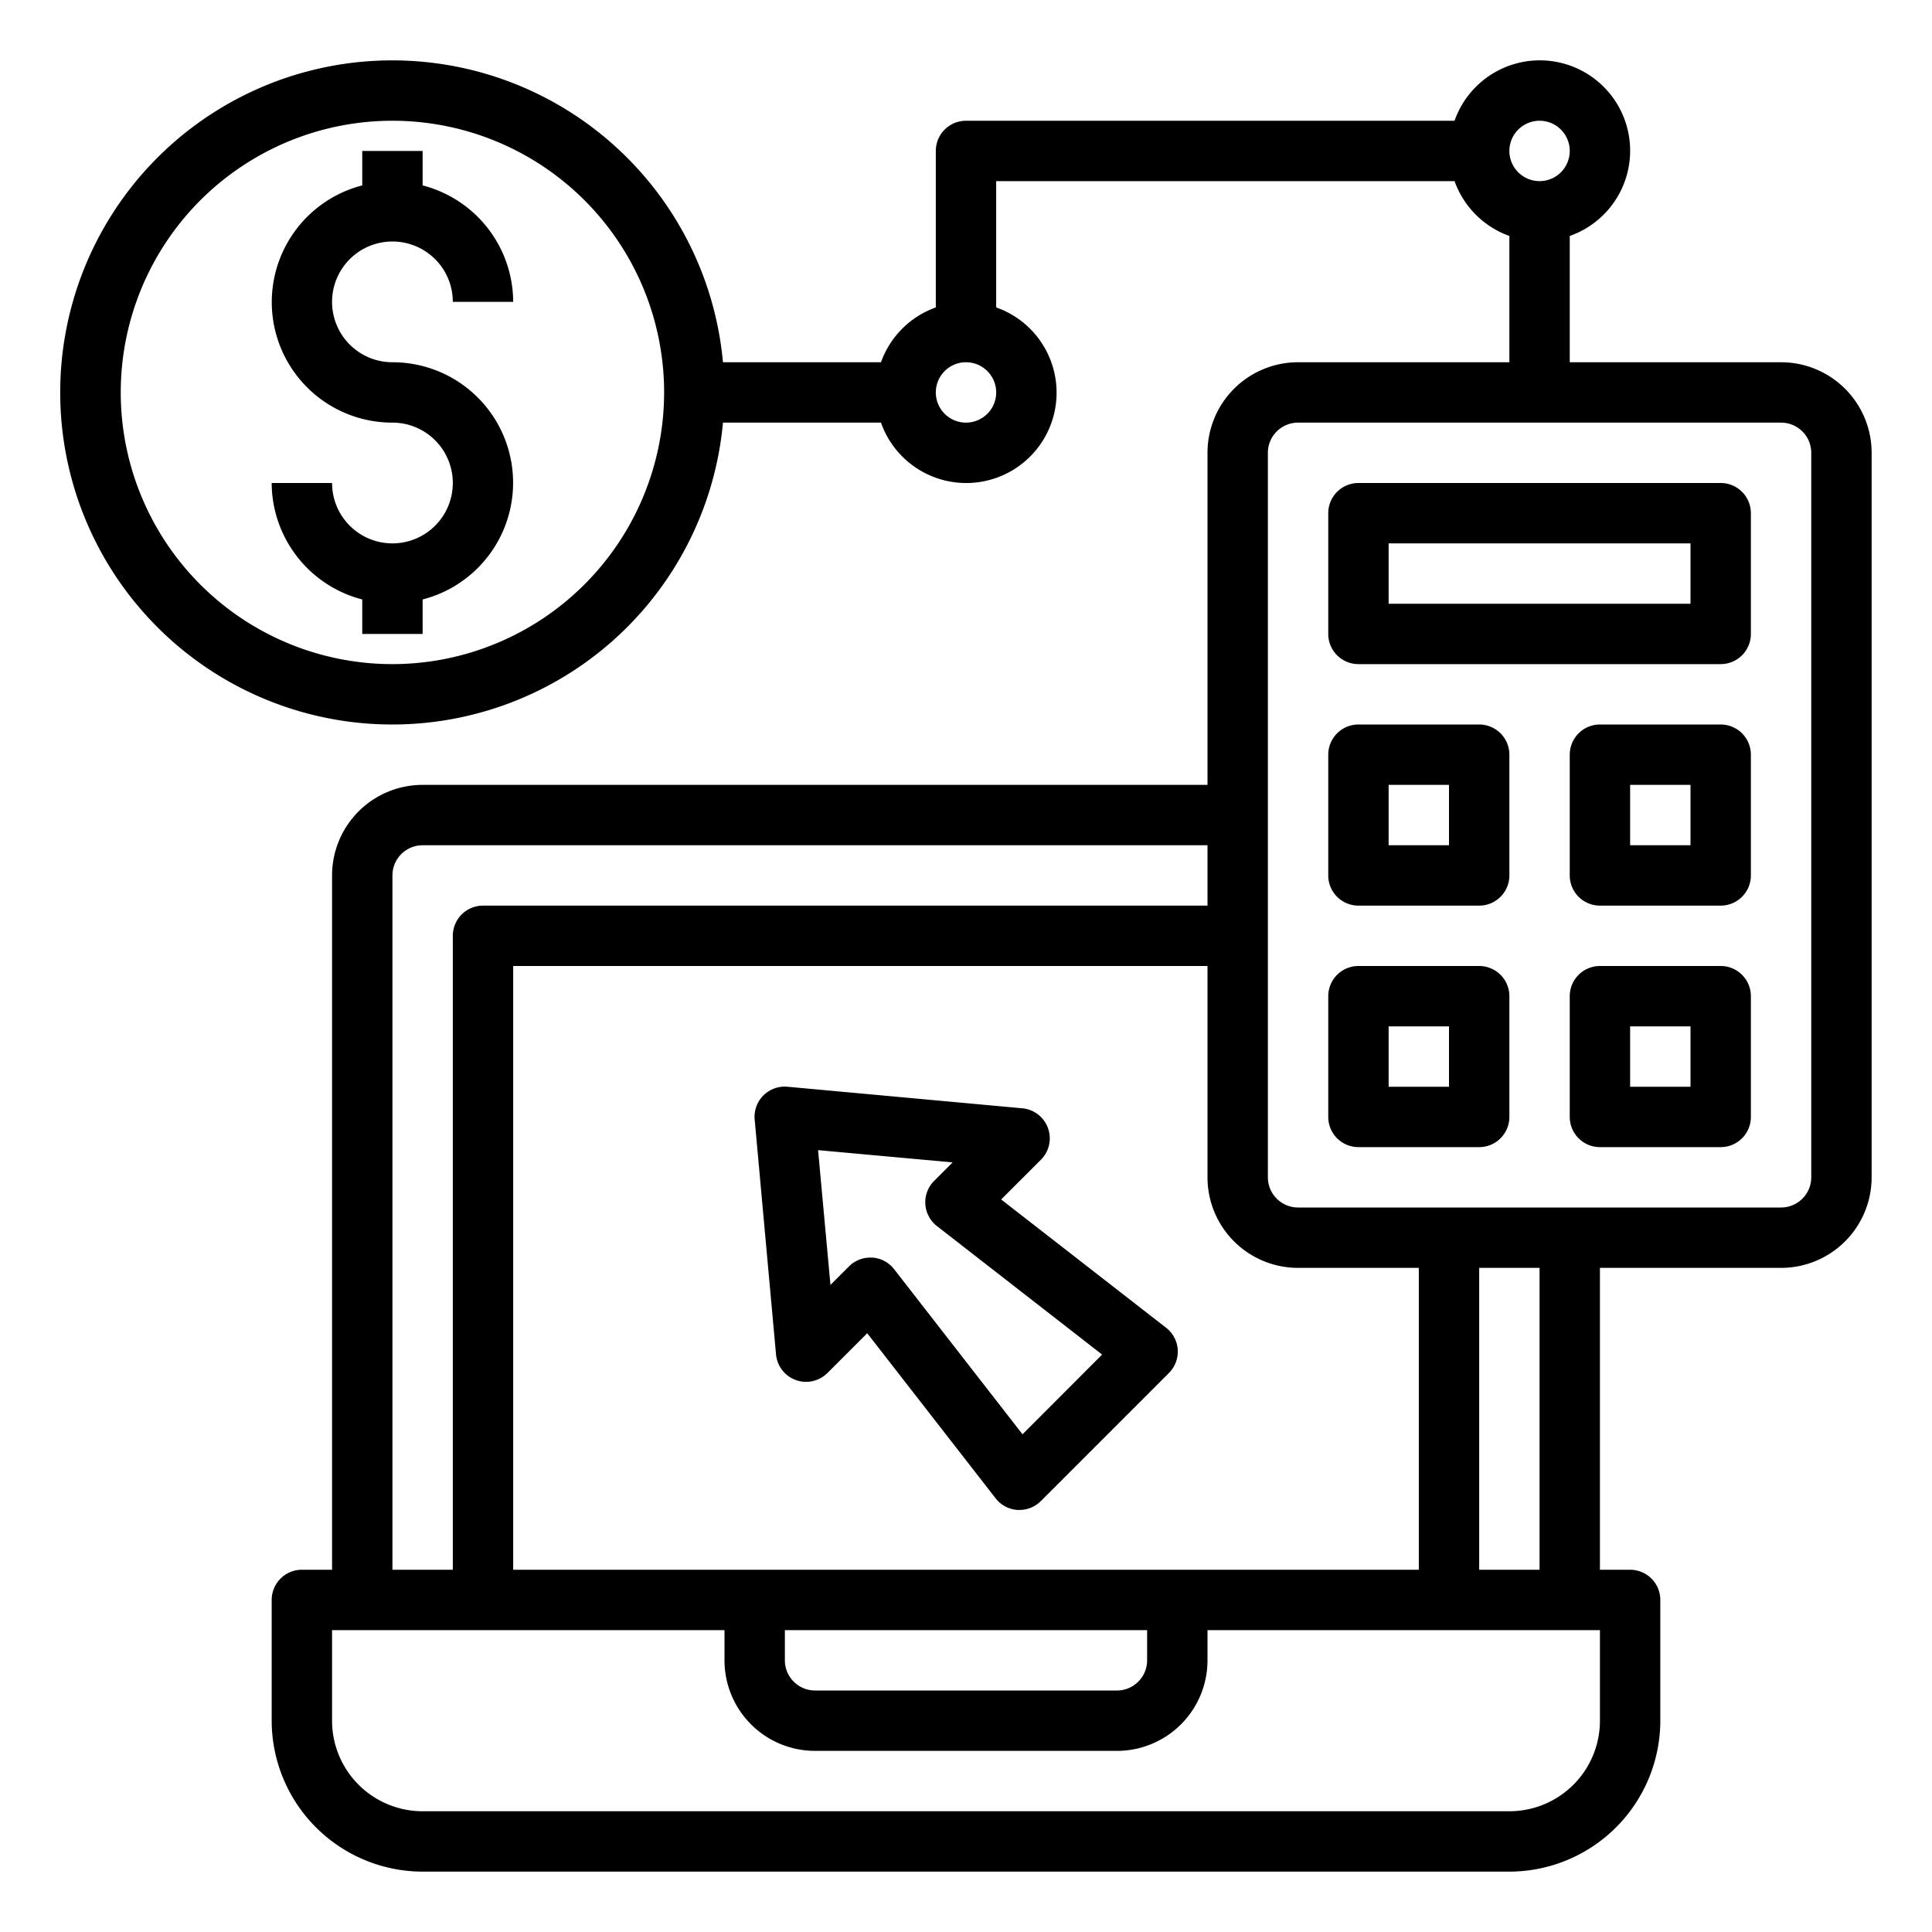 <?xml version="1.0" encoding="UTF-8" standalone="no"?><!-- icon666.com - MILLIONS OF FREE VECTOR ICONS --><svg width="1024" height="1024" xmlns="http://www.w3.org/2000/svg" viewBox="0 0 64 64"><g id="Online_Payment" data-name="Online Payment"><path d="M13,8a2,2,0,0,1,2,2h2a4,4,0,0,0-3-3.858V5H12V6.142A3.992,3.992,0,0,0,13,14a2,2,0,1,1-2,2H9a4,4,0,0,0,3,3.858V21h2V19.858A3.992,3.992,0,0,0,13,12a2,2,0,0,1,0-4Z"/><path d="M59,12H52V7.816A2.993,2.993,0,1,0,48.184,4H32a1,1,0,0,0-1,1v5.184A3,3,0,0,0,29.184,12H23.949a11,11,0,1,0,0,2h5.235A2.993,2.993,0,1,0,33,10.184V6H48.184A3,3,0,0,0,50,7.816V12H43a3,3,0,0,0-3,3V26H14a3,3,0,0,0-3,3V52H10a1,1,0,0,0-1,1v4a5.006,5.006,0,0,0,5,5H50a5.006,5.006,0,0,0,5-5V53a1,1,0,0,0-1-1H53V42h6a3,3,0,0,0,3-3V15A3,3,0,0,0,59,12ZM13,22a9,9,0,1,1,9-9A9.01,9.01,0,0,1,13,22Zm19-8a1,1,0,1,1,1-1A1,1,0,0,1,32,14ZM51,4a1,1,0,1,1-1,1A1,1,0,0,1,51,4ZM17,52V32H40v7a3,3,0,0,0,3,3h4V52Zm9,2H38v1a1,1,0,0,1-1,1H27a1,1,0,0,1-1-1ZM13,29a1,1,0,0,1,1-1H40v2H16a1,1,0,0,0-1,1V52H13ZM53,57a3,3,0,0,1-3,3H14a3,3,0,0,1-3-3V54H24v1a3,3,0,0,0,3,3H37a3,3,0,0,0,3-3V54H53Zm-2-5H49V42h2Zm9-13a1,1,0,0,1-1,1H43a1,1,0,0,1-1-1V15a1,1,0,0,1,1-1H59a1,1,0,0,1,1,1Z"/><path d="M57,16H45a1,1,0,0,0-1,1v4a1,1,0,0,0,1,1H57a1,1,0,0,0,1-1V17A1,1,0,0,0,57,16Zm-1,4H46V18H56Z"/><path d="M49,24H45a1,1,0,0,0-1,1v4a1,1,0,0,0,1,1h4a1,1,0,0,0,1-1V25A1,1,0,0,0,49,24Zm-1,4H46V26h2Z"/><path d="M57,24H53a1,1,0,0,0-1,1v4a1,1,0,0,0,1,1h4a1,1,0,0,0,1-1V25A1,1,0,0,0,57,24Zm-1,4H54V26h2Z"/><path d="M57,32H53a1,1,0,0,0-1,1v4a1,1,0,0,0,1,1h4a1,1,0,0,0,1-1V33A1,1,0,0,0,57,32Zm-1,4H54V34h2Z"/><path d="M49,32H45a1,1,0,0,0-1,1v4a1,1,0,0,0,1,1h4a1,1,0,0,0,1-1V33A1,1,0,0,0,49,32Zm-1,4H46V34h2Z"/><path d="M33.165,39.734l1.32-1.32a1,1,0,0,0-.616-1.7L26.09,36A1,1,0,0,0,25,37.091l.707,7.778a1,1,0,0,0,1.7.616l1.321-1.32,4.254,5.47a1,1,0,0,0,.727.384l.062,0a1,1,0,0,0,.707-.293l4.243-4.243a1,1,0,0,0-.093-1.5Zm.707,7.779-4.254-5.47a1,1,0,0,0-.727-.384l-.062,0a1,1,0,0,0-.707.293l-.612.612L27.1,38.1l4.457.406-.611.611a1,1,0,0,0,.093,1.5l5.47,4.255Z"/></g></svg>